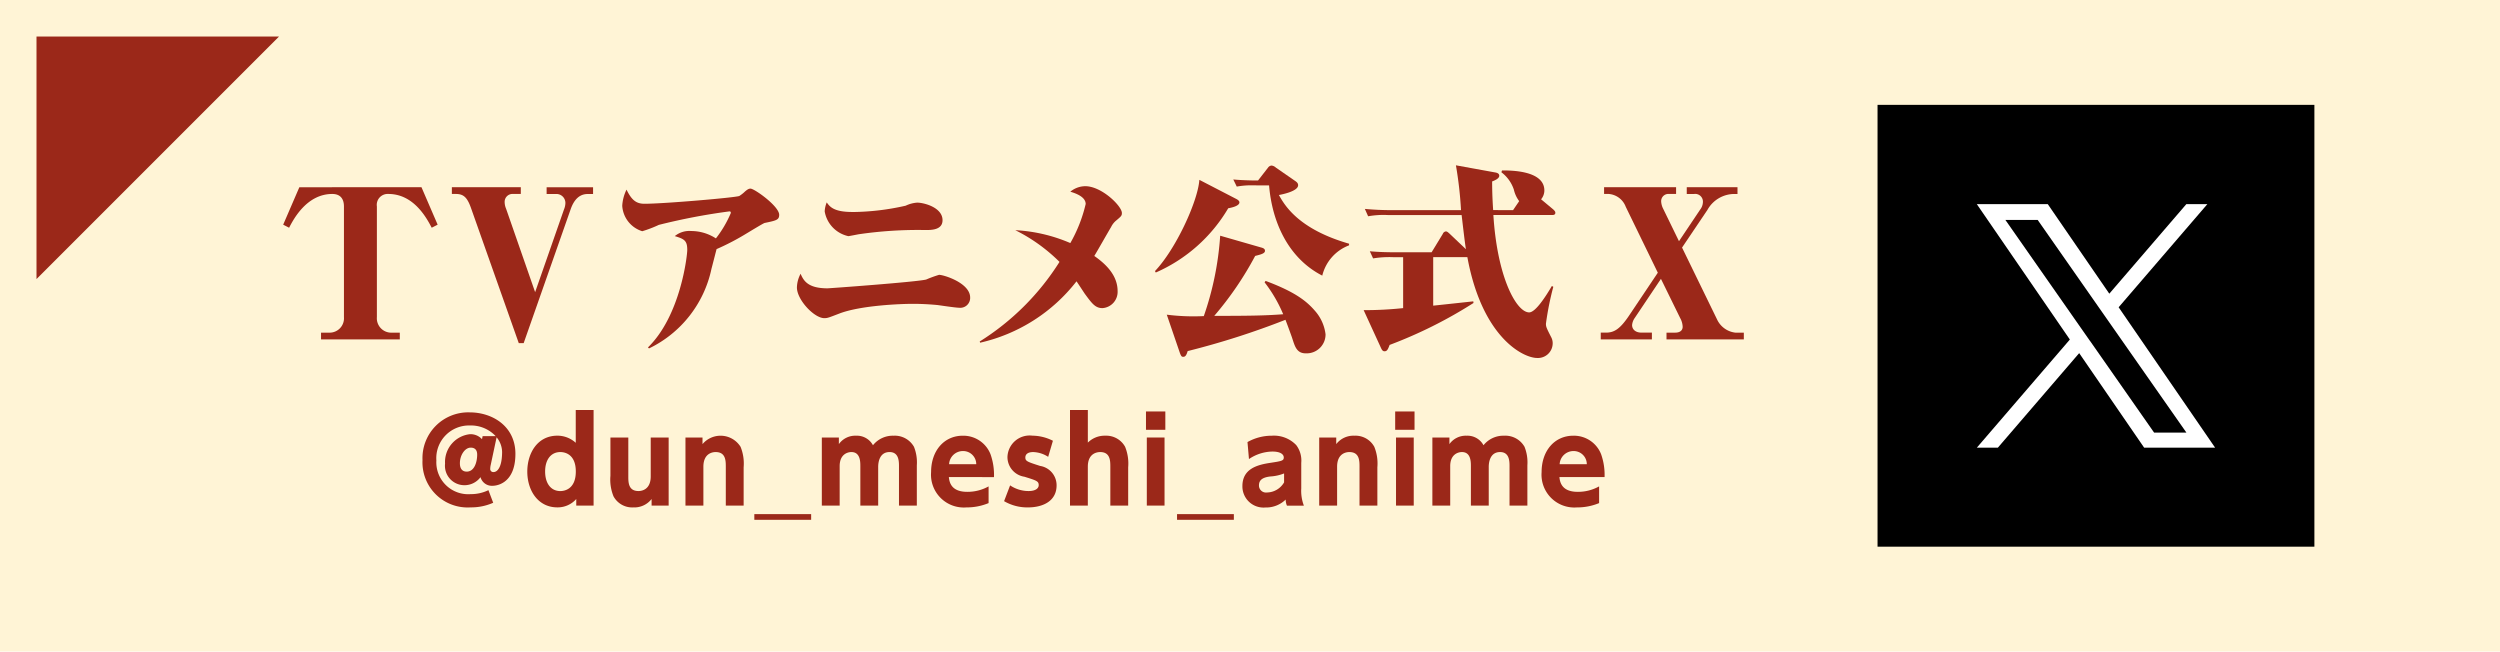 <svg xmlns="http://www.w3.org/2000/svg" viewBox="0 0 245.381 63.949"><defs><style>.cls-1{fill:#fff4d6;}.cls-2{fill:#9b2819;}.cls-3{fill:#fff;}</style></defs><g id="レイヤー_2" data-name="レイヤー 2"><g id="デザイン"><rect class="cls-1" width="245.381" height="63.949"/><path class="cls-2" d="M39.241,33.315H31.51v-.663h.823a1.412,1.412,0,0,0,1.426-1.525V20.263c0-.683-.3-1.225-1.145-1.225-2.49,0-3.795,2.45-4.237,3.314l-.582-.3,1.586-3.675H41.369l1.587,3.675-.583.3c-.5-.964-1.766-3.314-4.257-3.314a1.069,1.069,0,0,0-1.124,1.225V31.127a1.412,1.412,0,0,0,1.426,1.525h.823Z"/><path class="cls-2" d="M51.4,33.677h-.482l-4.7-13.293c-.381-1.065-.763-1.346-1.485-1.346h-.382v-.663h6.767v.663h-.743a.772.772,0,0,0-.843.763,1.726,1.726,0,0,0,.14.683l2.852,8.193,2.831-8.113a1.782,1.782,0,0,0,.141-.623.883.883,0,0,0-.944-.9h-.9v-.663h4.559v.663h-.442c-.362,0-1.225,0-1.747,1.466Z"/><path class="cls-2" d="M63.6,34.1c3.213-3.133,3.856-9.036,3.856-9.559,0-.9-.262-1.084-1.225-1.365a2.255,2.255,0,0,1,1.626-.5,4.459,4.459,0,0,1,2.41.723,10.889,10.889,0,0,0,1.465-2.491c0-.16-.08-.16-.14-.16a60.7,60.7,0,0,0-6.928,1.325,11.6,11.6,0,0,1-1.626.622A2.794,2.794,0,0,1,61.074,20.2a4.106,4.106,0,0,1,.421-1.587C62.018,19.7,62.5,20,63.263,20c1.907,0,8.875-.6,9.3-.763a3.315,3.315,0,0,0,.562-.442c.281-.24.4-.281.542-.281.382,0,2.812,1.727,2.812,2.57,0,.5-.282.562-1.426.8-.121.02-1.526.883-1.727,1a23.914,23.914,0,0,1-2.992,1.566c-.08.3-.422,1.646-.5,1.928A11.264,11.264,0,0,1,63.7,34.2Z"/><path class="cls-2" d="M81.227,28.3c.161,0,8.735-.622,9.679-.863a11.99,11.99,0,0,1,1.265-.462c.462,0,3.052.8,3.052,2.229a.972.972,0,0,1-1.1,1c-.321,0-1.787-.221-2.089-.262-1.044-.1-1.887-.12-2.449-.12-1.105,0-5.121.141-7.229.964-1,.382-1.125.442-1.446.442-1,0-2.691-1.807-2.691-3.012a3.019,3.019,0,0,1,.361-1.346C78.878,27.572,79.319,28.3,81.227,28.3Zm2.41-7.489a24.308,24.308,0,0,0,5.261-.623,3.152,3.152,0,0,1,1.125-.3c.642,0,2.489.462,2.489,1.726,0,.964-1.1.964-1.666.964a40.209,40.209,0,0,0-6.607.422c-.08.02-.943.181-.963.181a3,3,0,0,1-2.33-2.43,2.627,2.627,0,0,1,.2-.884C81.428,20.263,81.81,20.806,83.637,20.806Z"/><path class="cls-2" d="M96.162,33.517a24.8,24.8,0,0,0,7.831-7.812,16.706,16.706,0,0,0-4.338-3.112,15.676,15.676,0,0,1,5.4,1.264,14.242,14.242,0,0,0,1.507-3.834c0-.744-1.1-1.085-1.507-1.206a2.326,2.326,0,0,1,1.466-.542c1.607,0,3.595,1.948,3.595,2.63,0,.262-.061.322-.563.743a1.893,1.893,0,0,0-.5.643c-.281.462-1.405,2.45-1.646,2.832,1.325.923,2.289,2.027,2.289,3.453a1.6,1.6,0,0,1-1.486,1.667c-.7,0-1.024-.441-1.747-1.426-.121-.18-.683-1.044-.8-1.205A16.663,16.663,0,0,1,96.2,33.637Z"/><path class="cls-2" d="M121.331,19.521c.161.08.321.2.321.34,0,.362-.783.523-1.1.582a15.431,15.431,0,0,1-7.108,6.306l-.081-.141c2.048-2.148,4.217-6.867,4.357-8.956Zm2.892,8.051c2.971,1.105,4.056,2.029,4.839,2.932a4.238,4.238,0,0,1,1.044,2.31,1.856,1.856,0,0,1-1.948,1.867c-.944,0-1.084-.783-1.365-1.607-.1-.281-.382-1.064-.622-1.686a77.792,77.792,0,0,1-9.6,3.072c-.141.5-.281.563-.442.563-.141,0-.2-.061-.321-.382l-1.285-3.755a20.872,20.872,0,0,0,3.634.14,29.919,29.919,0,0,0,1.607-7.891l3.976,1.144c.221.061.421.12.421.341,0,.262-.421.362-.964.5a32.118,32.118,0,0,1-4.016,5.883c3.113,0,5.02-.02,6.767-.16a13.757,13.757,0,0,0-1.827-3.133Zm-1.185-9.378a7.673,7.673,0,0,0-1.647.121l-.341-.7c.8.08,1.948.1,2.068.1h.362l.984-1.266a.47.47,0,0,1,.341-.2.741.741,0,0,1,.422.2l1.887,1.306c.181.12.3.241.3.422,0,.622-1.686.924-1.887.964.542.964,1.867,3.333,6.888,4.779v.16a4.256,4.256,0,0,0-2.631,2.973c-3.293-1.688-4.92-5.182-5.221-8.857Z"/><path class="cls-2" d="M148.512,20.625l.6-.884a2.932,2.932,0,0,1-.522-1.125,3.517,3.517,0,0,0-1.224-1.707l.06-.18c.8,0,4.157-.02,4.157,1.968a1.353,1.353,0,0,1-.322.864l1.2,1c.121.121.2.2.2.322,0,.22-.221.22-.3.22h-5.783c.381,6.145,2.269,9.559,3.514,9.559.622,0,1.626-1.566,2.228-2.591l.141.08a28.857,28.857,0,0,0-.723,3.616c0,.3.04.4.5,1.3a1.265,1.265,0,0,1,.161.683,1.447,1.447,0,0,1-1.526,1.386c-1.366,0-5.4-2.008-6.848-9.9h-3.353V30c.622-.061,3.373-.361,3.935-.422l.021.161a44.306,44.306,0,0,1-8.234,4.116c-.18.5-.28.624-.5.624-.181,0-.261-.141-.362-.362l-1.686-3.675a36.129,36.129,0,0,0,3.875-.2v-5h-1a9.882,9.882,0,0,0-1.948.12l-.321-.7c.863.08,1.747.1,2.631.1h3.433l1.1-1.807a.369.369,0,0,1,.3-.241c.12,0,.2.08.361.221l1.607,1.526c-.121-.723-.322-2.53-.422-3.354h-7.249a8.54,8.54,0,0,0-1.928.121l-.321-.723c.864.08,1.747.121,2.61.121h6.828a38.128,38.128,0,0,0-.5-4.4l3.855.7c.121.02.4.08.4.321,0,.281-.442.462-.7.563,0,.783.02,1.606.1,2.811Z"/><path class="cls-2" d="M163.026,27.371l-2.571,3.836a1.43,1.43,0,0,0-.261.7c0,.381.282.742.944.742h1v.663h-5.02v-.663h.5c.8,0,1.386-.321,2.329-1.746l2.772-4.136L159.572,20.3a1.945,1.945,0,0,0-1.707-1.265h-.421v-.663h7.068v.663h-.8a.708.708,0,0,0-.663.763,1.778,1.778,0,0,0,.181.663l1.566,3.213,2.088-3.113a1.261,1.261,0,0,0,.261-.722.758.758,0,0,0-.863-.8h-.723v-.663h4.98v.663h-.322a3.028,3.028,0,0,0-2.63,1.567l-2.49,3.694,3.434,7.049a2.269,2.269,0,0,0,1.787,1.3h.843v.663h-7.59v-.663h.863c.382,0,.723-.16.723-.582a1.88,1.88,0,0,0-.241-.843Z"/><path class="cls-2" d="M47.371,42.81h1.283a3.335,3.335,0,0,0-2.532-1.048A3.21,3.21,0,0,0,42.831,45.2,3.131,3.131,0,0,0,46.2,48.5a3.9,3.9,0,0,0,1.74-.39l.468,1.238A5.334,5.334,0,0,1,46.2,49.8a4.433,4.433,0,0,1-4.73-4.641,4.492,4.492,0,0,1,4.619-4.684c2.264,0,4.472,1.372,4.5,4.015.022,3.191-2.131,3.191-2.231,3.191a1.156,1.156,0,0,1-1.194-.848,1.956,1.956,0,0,1-1.595.791,1.907,1.907,0,0,1-1.885-2.119,2.742,2.742,0,0,1,2.454-2.889,1.534,1.534,0,0,1,1.171.491ZM45.14,45.465c0,.156,0,.825.67.825.747,0,1.026-.926,1.026-1.673,0-.424-.2-.68-.636-.68C45.642,43.937,45.14,44.661,45.14,45.465Zm3.023.178a1.758,1.758,0,0,0-.045.357.3.3,0,0,0,.324.335c.39,0,.8-.491.836-1.774a2.313,2.313,0,0,0-.535-1.64Z"/><path class="cls-2" d="M56.562,48.979A2.427,2.427,0,0,1,54.7,49.8c-1.885,0-2.945-1.652-2.945-3.514,0-1.785.982-3.524,2.956-3.524a2.669,2.669,0,0,1,1.8.7V40.244h1.751v9.381h-1.7ZM55,44.371c-.926,0-1.494.748-1.494,1.907S54.063,48.2,55,48.2c.335,0,1.517-.133,1.517-1.919S55.335,44.371,55,44.371Z"/><path class="cls-2" d="M65.63,42.943v6.682H63.956v-.646a2.154,2.154,0,0,1-1.8.825,2.081,2.081,0,0,1-1.941-1.094,4.361,4.361,0,0,1-.3-2.008V42.943H61.67v3.816c0,.6.011,1.438,1,1.438.19,0,1.2-.045,1.2-1.438V42.943Z"/><path class="cls-2" d="M67.28,49.625V42.943h1.673v.648a2.315,2.315,0,0,1,3.737.267,4.361,4.361,0,0,1,.3,2.008v3.759H71.239V45.811c0-.6-.011-1.44-1-1.44-.189,0-1.2.045-1.2,1.44v3.814Z"/><path class="cls-2" d="M79.616,51.02H74.039v-.558h5.577Z"/><path class="cls-2" d="M84.445,49.625V45.776c0-.445,0-1.405-.881-1.405-.368,0-1.149.212-1.149,1.384v3.87H80.664V42.943h1.673v.648a1.971,1.971,0,0,1,1.695-.825,1.786,1.786,0,0,1,1.651.936,2.488,2.488,0,0,1,2.019-.936,2.164,2.164,0,0,1,2.008,1.092,4.144,4.144,0,0,1,.279,1.819v3.948H88.237V45.776c0-.479,0-1.405-.925-1.405-.948,0-1.116.926-1.116,1.462v3.792Z"/><path class="cls-2" d="M93.133,46.825c.045.424.167,1.45,1.8,1.45a4.242,4.242,0,0,0,2.1-.535v1.64a5.575,5.575,0,0,1-2.175.424,3.223,3.223,0,0,1-3.469-3.469c0-2.1,1.283-3.569,3.112-3.569A2.866,2.866,0,0,1,97.227,44.6a6.089,6.089,0,0,1,.335,2.23Zm2.688-1.261a1.289,1.289,0,0,0-1.327-1.292,1.362,1.362,0,0,0-1.339,1.292Z"/><path class="cls-2" d="M102.881,44.84a2.86,2.86,0,0,0-1.472-.469c-.468,0-.769.179-.769.536s.2.424,1.449.825a1.919,1.919,0,0,1,1.618,1.908c0,1.516-1.3,2.164-2.822,2.164a4.5,4.5,0,0,1-2.331-.614l.591-1.55a3.224,3.224,0,0,0,1.807.557c.747,0,1-.3,1-.58,0-.39-.223-.457-1.406-.825a1.955,1.955,0,0,1-1.662-1.93,2.18,2.18,0,0,1,2.454-2.1,4.524,4.524,0,0,1,2.008.5Z"/><path class="cls-2" d="M105.023,49.625V40.244h1.751v3.2a2.335,2.335,0,0,1,1.718-.679,2.11,2.11,0,0,1,1.941,1.092,4.361,4.361,0,0,1,.3,2.008v3.759h-1.751V45.811c0-.58-.012-1.44-.993-1.44-.223,0-1.216.056-1.216,1.44v3.814Z"/><path class="cls-2" d="M114.381,42.186h-1.9v-1.8h1.9Zm-.079,7.439h-1.74V42.943h1.74Z"/><path class="cls-2" d="M121.106,51.02h-5.577v-.558h5.577Z"/><path class="cls-2" d="M122.444,43.39a4.835,4.835,0,0,1,2.387-.624,3.022,3.022,0,0,1,2.4.925,2.515,2.515,0,0,1,.491,1.74v2.5a4.1,4.1,0,0,0,.257,1.7h-1.662a1.478,1.478,0,0,1-.123-.6,2.744,2.744,0,0,1-1.985.781,2.077,2.077,0,0,1-2.264-2.1c0-1.706,1.472-2.085,2.688-2.275,1.17-.178,1.372-.212,1.372-.535,0-.279-.279-.581-1.116-.581a4.2,4.2,0,0,0-2.3.737Zm3.592,3.079a4.38,4.38,0,0,1-1.372.3c-.692.088-1.093.312-1.093.87a.69.69,0,0,0,.781.7,1.98,1.98,0,0,0,1.684-.992Z"/><path class="cls-2" d="M129.483,49.625V42.943h1.672v.648a2.127,2.127,0,0,1,1.785-.825,2.1,2.1,0,0,1,1.952,1.092,4.359,4.359,0,0,1,.3,2.008v3.759h-1.752V45.811c0-.6-.011-1.44-1-1.44-.189,0-1.2.045-1.2,1.44v3.814Z"/><path class="cls-2" d="M138.84,42.186h-1.9v-1.8h1.9Zm-.078,7.439h-1.74V42.943h1.74Z"/><path class="cls-2" d="M144.372,49.625V45.776c0-.445,0-1.405-.881-1.405-.368,0-1.149.212-1.149,1.384v3.87h-1.751V42.943h1.673v.648a1.971,1.971,0,0,1,1.695-.825,1.786,1.786,0,0,1,1.651.936,2.488,2.488,0,0,1,2.019-.936,2.165,2.165,0,0,1,2.008,1.092,4.144,4.144,0,0,1,.279,1.819v3.948h-1.752V45.776c0-.479,0-1.405-.926-1.405-.947,0-1.115.926-1.115,1.462v3.792Z"/><path class="cls-2" d="M153.061,46.825c.044.424.167,1.45,1.795,1.45a4.242,4.242,0,0,0,2.1-.535v1.64a5.566,5.566,0,0,1-2.175.424,3.223,3.223,0,0,1-3.469-3.469c0-2.1,1.283-3.569,3.113-3.569a2.865,2.865,0,0,1,2.732,1.829,6.089,6.089,0,0,1,.335,2.23Zm2.688-1.261a1.29,1.29,0,0,0-1.327-1.292,1.362,1.362,0,0,0-1.339,1.292Z"/><rect x="184.285" y="10.292" width="42.878" height="43.366"/><polygon class="cls-2" points="3.583 27.389 3.583 3.583 27.389 3.583 3.583 27.389"/><path class="cls-3" d="M207.95,30.159l8.707-10.122h-2.063l-7.561,8.789-6.039-8.789h-6.965l9.132,13.29-9.132,10.615h2.064l7.984-9.282,6.378,9.282h6.965l-9.471-13.783Zm-2.827,3.285-.925-1.323L196.836,21.59h3.17l5.941,8.5.925,1.323L214.6,42.459h-3.17l-6.3-9.014Z"/></g></g></svg>